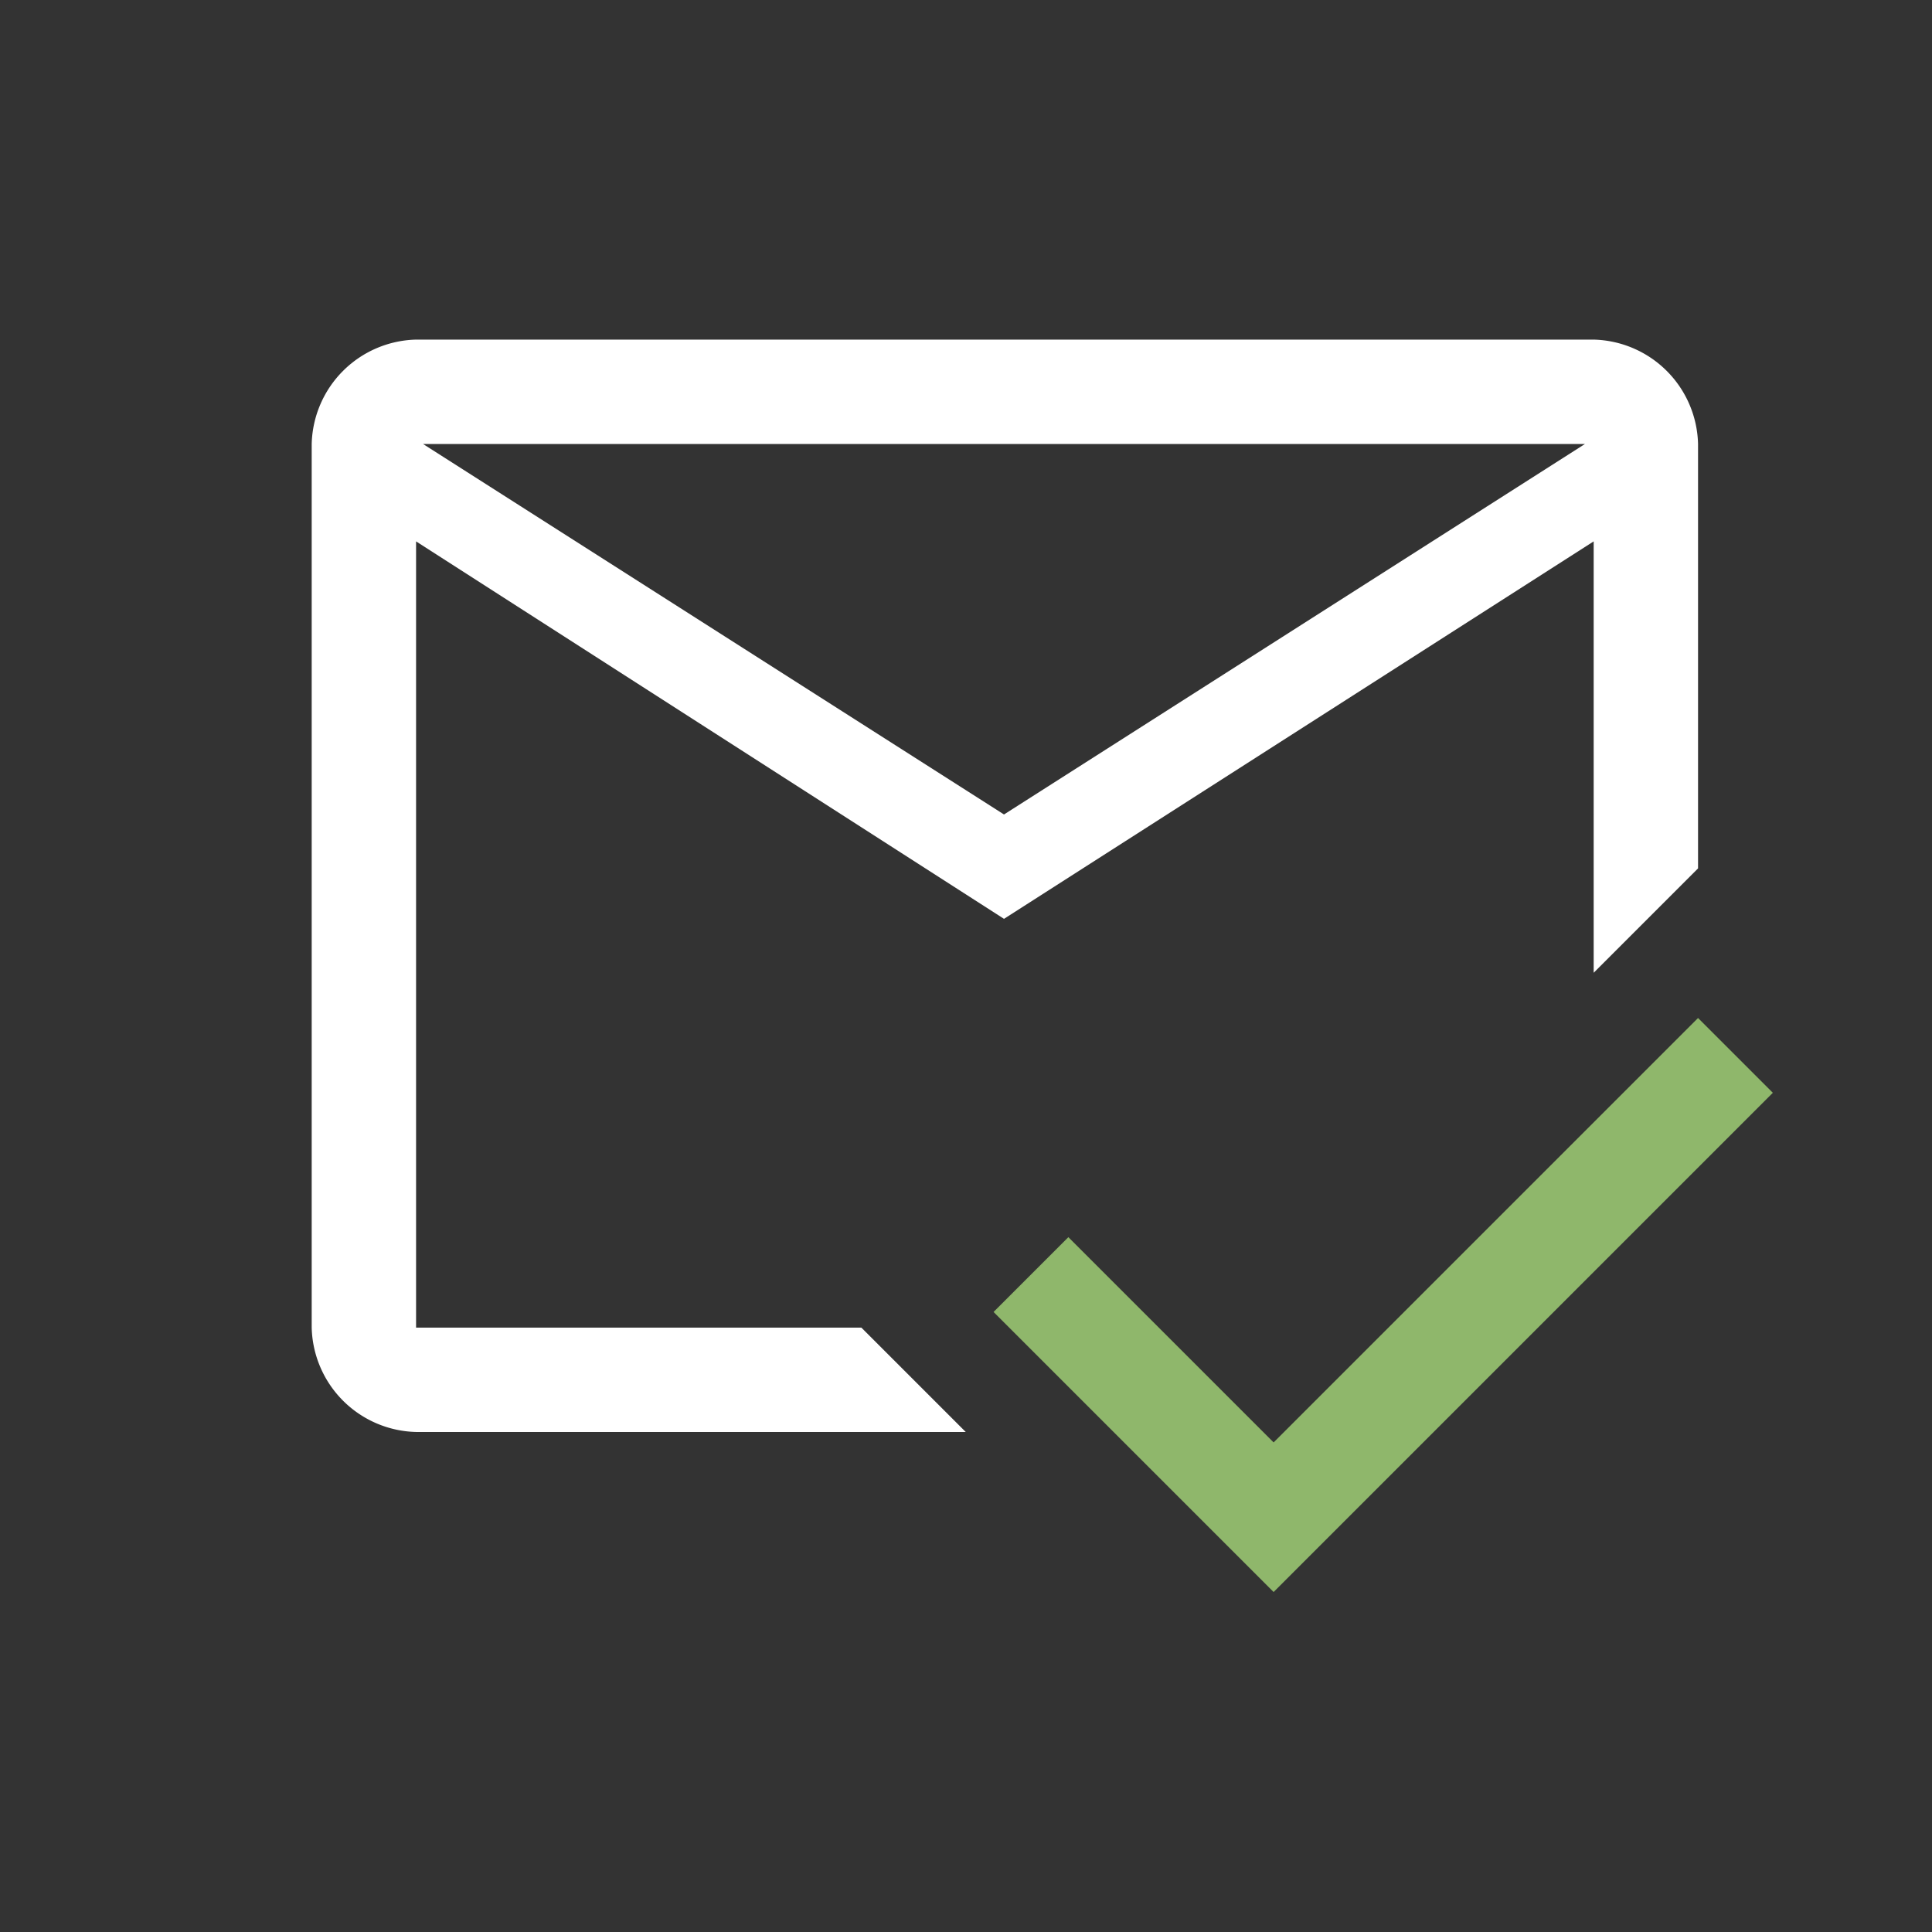 <?xml version="1.0" encoding="UTF-8" standalone="no"?>
<svg xmlns="http://www.w3.org/2000/svg" xmlns:xlink="http://www.w3.org/1999/xlink" width="512" height="512" viewBox="0 0 512 512"><rect x="0" y="0" width="512" height="512" fill="#333333" stroke="none"/><defs><clipPath id="b"><rect width="512" height="512"/></clipPath></defs><g id="a" clip-path="url(#b)"><path d="M334.917,587.9,260.7,513.683l19.822-19.822,54.395,54.395L447.394,435.779,467.216,455.6Z" transform="translate(2.605 -166)" fill="#8fb76b"/><path d="M263.466,381.845l153.964-98.187H109.5Zm0,27.658L107.658,309.473V517.831H225.667l27.658,27.658H107.658A28.358,28.358,0,0,1,80,517.831V283.658A28.358,28.358,0,0,1,107.658,256H419.736a28.358,28.358,0,0,1,27.658,27.658V396.135l-27.658,27.658V309.473ZM263.927,413.652ZM263.466,381.845ZM263.927,409.5Z" transform="translate(2.605 -166)" fill="#fff"/></g></svg>